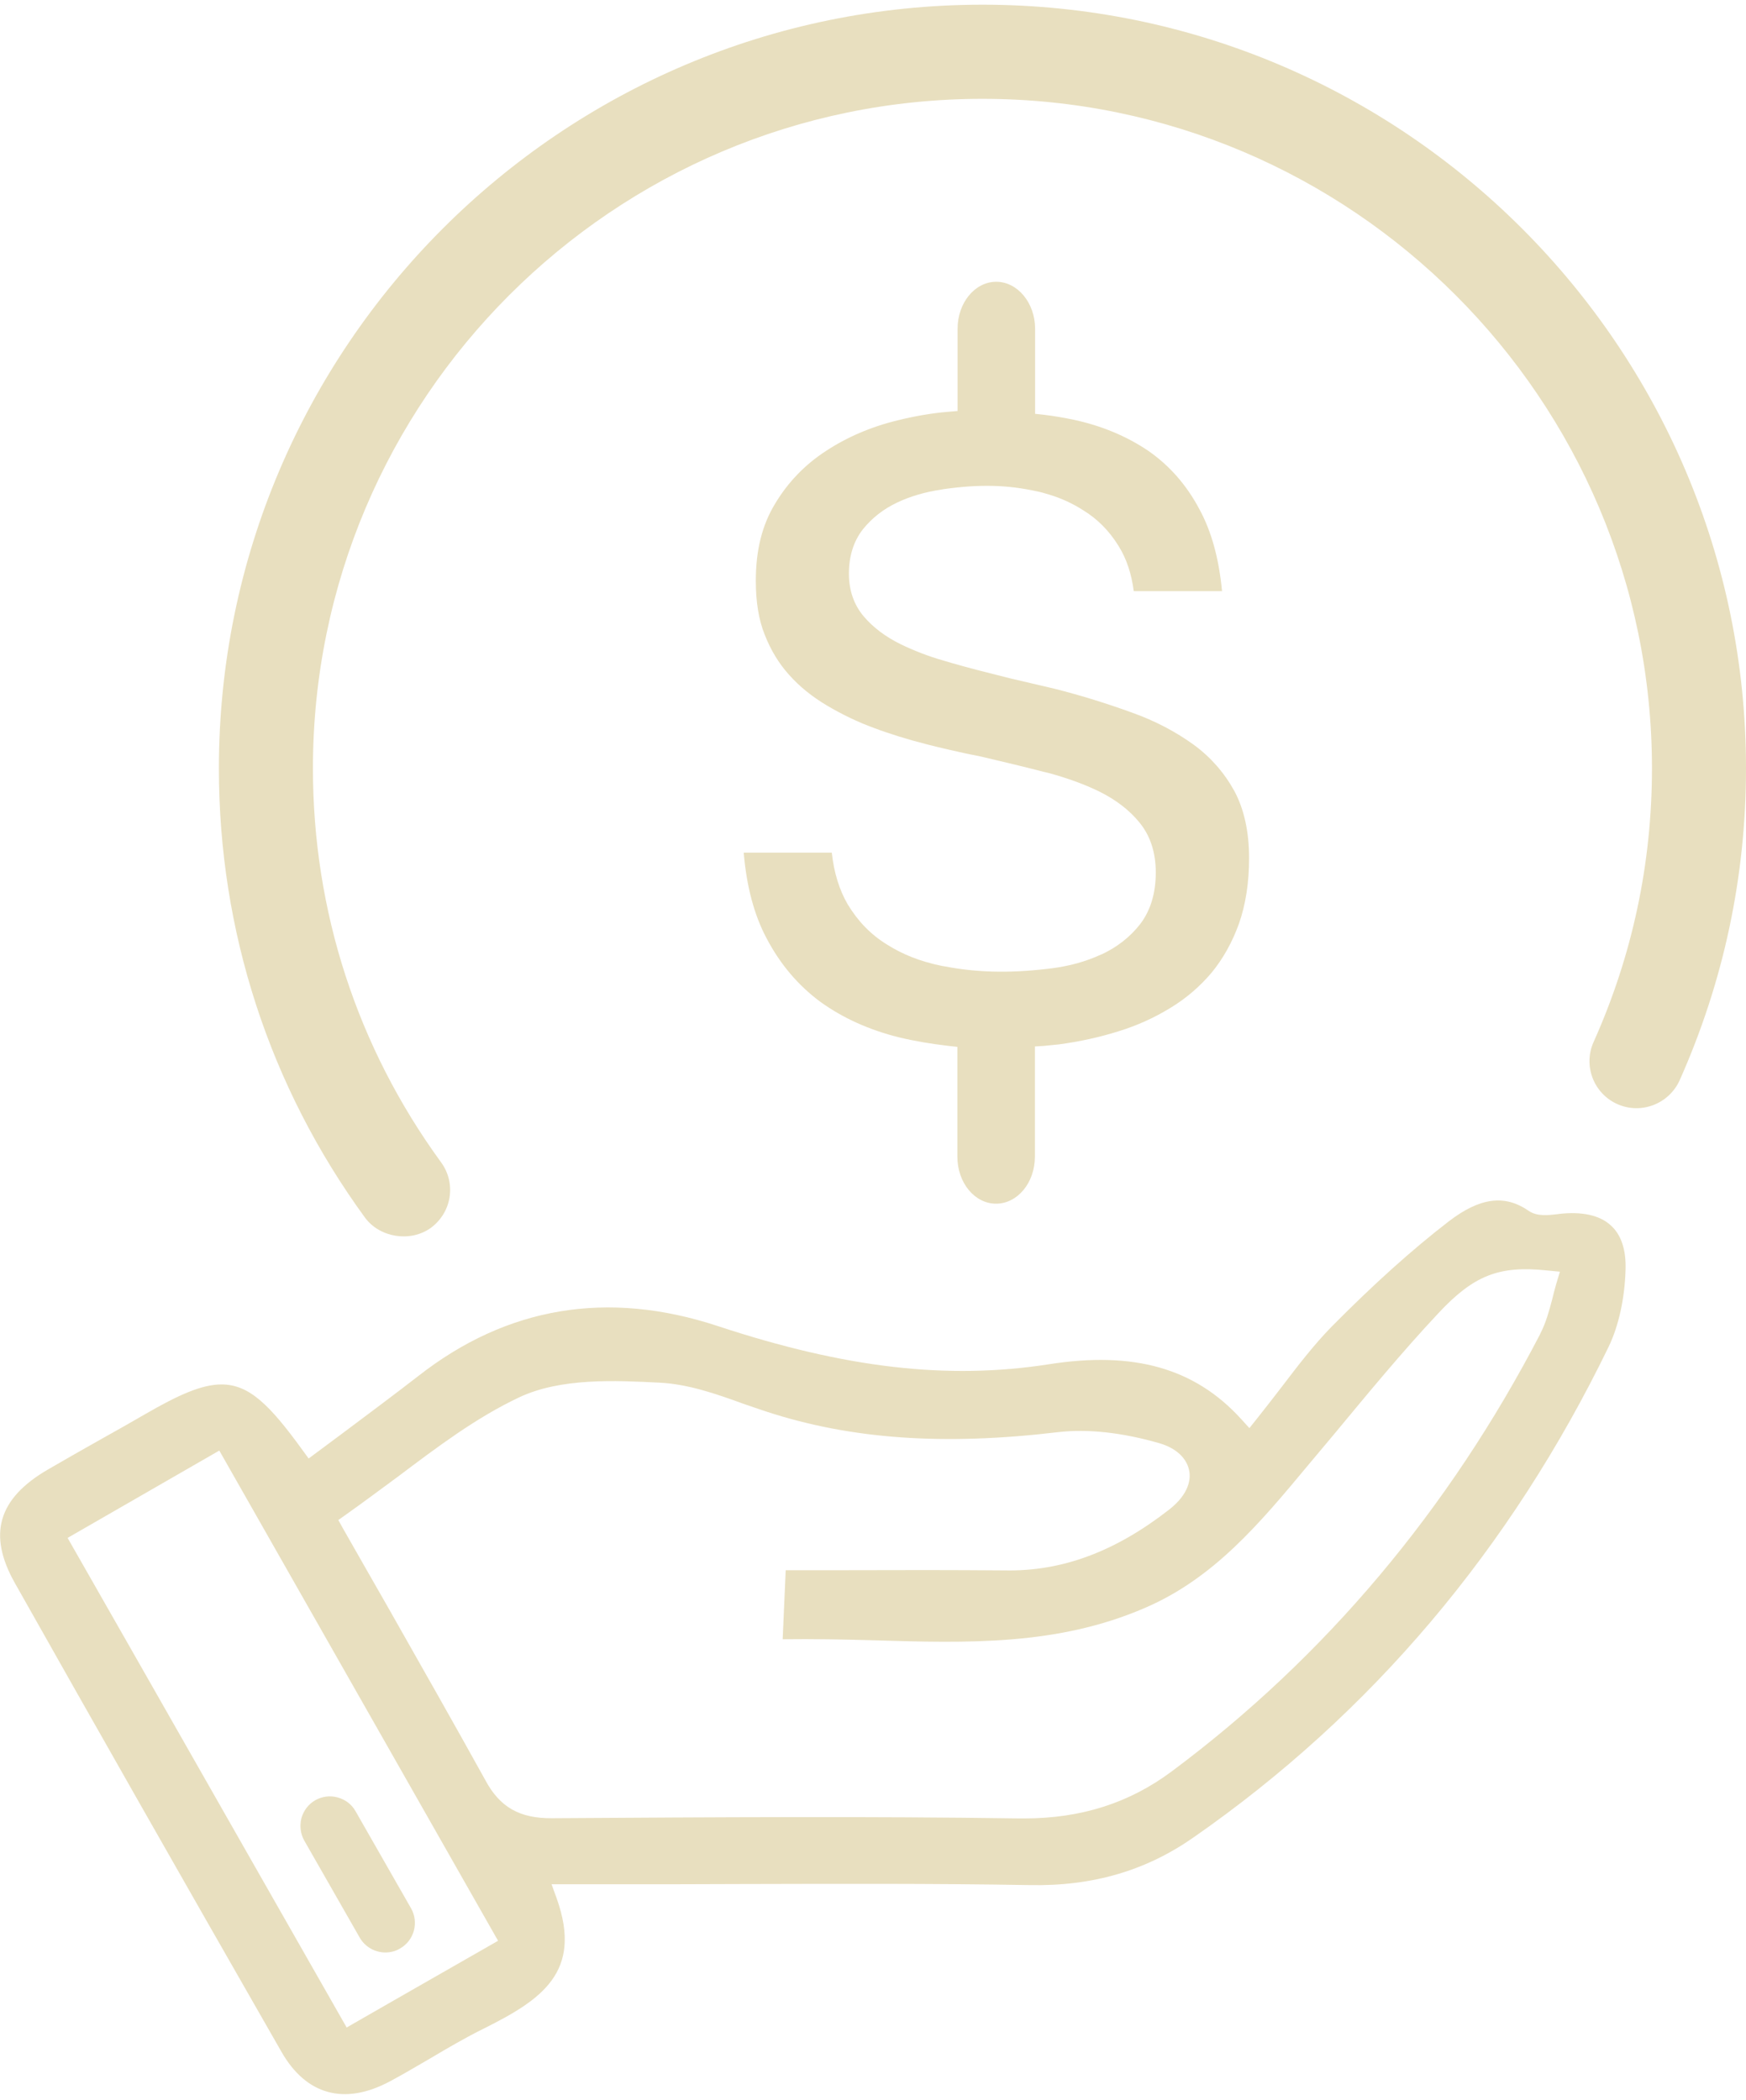 <?xml version="1.0" encoding="utf-8"?>
<!-- Generator: Adobe Illustrator 24.0.3, SVG Export Plug-In . SVG Version: 6.00 Build 0)  -->
<svg version="1.1" id="Layer_1" xmlns="http://www.w3.org/2000/svg" xmlns:xlink="http://www.w3.org/1999/xlink" x="0px" y="0px"
	 viewBox="0 0 167.11 201" style="enable-background:new 0 0 167.11 201;" xml:space="preserve">
<style type="text/css">
	.st0{fill:#E8DFBF;}
</style>
<g>
	<g>
		<path class="st0" d="M154.16,117.28c-1.05-0.97-2.77-1.34-4.94-1.09l-0.12,0.02c-0.89,0.1-2,0.25-2.81-0.33
			c-2.29-1.57-4.65-1.26-7.64,1.03c-3.53,2.73-7.1,5.93-11.21,10.08c-1.69,1.73-3.2,3.7-4.77,5.76c-0.76,0.99-1.53,1.98-2.33,2.99
			l-0.76,0.95l-0.81-0.89c-4.42-4.85-10.26-6.5-18.38-5.22c-9.71,1.51-19.49,0.37-31.7-3.66c-10.53-3.47-20.17-1.86-28.66,4.79
			c-2.35,1.82-4.73,3.59-7.21,5.45l-3.28,2.44l-0.62-0.85c-3.12-4.3-5.08-6.24-7.72-6.24c-1.88,0-4.11,0.99-7.35,2.87
			c-1.34,0.78-2.71,1.55-4.07,2.31c-1.75,0.99-3.51,1.98-5.24,2.99c-4.73,2.77-5.72,6.19-3.14,10.8
			c7.6,13.48,15.71,27.75,25.54,44.91c2.37,4.15,6.05,5.14,10.37,2.83c1.32-0.7,2.6-1.47,3.88-2.21c1.67-0.99,3.39-2,5.16-2.87
			c5.45-2.73,9.44-5.37,6.94-12.41l-0.5-1.38h6.71c3.72,0,7.43,0,11.15-0.02c9.17-0.02,18.63-0.06,27.92,0.1
			c6.05,0.12,11.13-1.4,15.63-4.54c17.02-11.83,30.38-27.63,39.77-47c0.95-1.98,1.53-4.58,1.61-7.33
			C155.65,119.63,155.17,118.18,154.16,117.28z M46.78,186.27c-3.18,1.82-6.17,3.53-9.35,5.35l-4.25,2.44l-0.52-0.91
			c-6.61-11.58-13.13-23.05-19.8-34.75l-6.39-11.2l14.52-8.36l26.68,46.92L46.78,186.27z M148.93,122.95
			c-0.14,0.47-0.25,0.95-0.37,1.42c-0.29,1.09-0.6,2.25-1.14,3.28v0.02c-8.76,16.87-20.61,30.95-35.25,41.86
			c-4.09,3.06-8.73,4.52-14.15,4.52h-0.41c-14.6-0.21-28.91-0.12-44.79-0.02c-3.08,0.02-4.98-1.05-6.36-3.63
			c-3.04-5.49-6.13-10.92-9.4-16.69c-1.38-2.42-2.79-4.87-4.23-7.41l-0.45-0.81l0.76-0.54c1.69-1.2,3.32-2.42,4.94-3.61
			c3.84-2.89,7.45-5.62,11.58-7.58c4.01-1.9,9.25-1.63,13.46-1.42c2.75,0.14,5.41,1.07,7.97,2c0.74,0.25,1.49,0.52,2.23,0.76
			c8.12,2.66,16.99,3.28,27.92,1.98c2.85-0.33,6.15,0.02,9.77,1.07c1.57,0.47,2.58,1.42,2.81,2.62c0.14,0.72,0.06,2.17-1.92,3.72
			c-5.12,3.99-10.2,5.93-15.74,5.82c-4.98-0.04-9.95-0.04-15.1-0.02H75.2l-0.29,6.61c2.91-0.04,5.84,0.02,8.69,0.1
			c9.04,0.27,17.61,0.52,25.98-3.1c6.59-2.83,10.97-8.07,15.61-13.65l2.44-2.91c3.22-3.88,6.53-7.91,10.04-11.65
			c3.37-3.61,5.8-4.58,10.39-4.09l1.24,0.12L148.93,122.95z"/>
	</g>
	<g>
		<path class="st0" d="M39.61,184.8c-0.21,0.74-0.68,1.34-1.34,1.71c-0.41,0.25-0.91,0.37-1.38,0.37c-1.01,0-1.96-0.54-2.46-1.42
			l-5.31-9.29c-0.37-0.66-0.45-1.42-0.27-2.15c0.21-0.74,0.68-1.34,1.32-1.71c0.66-0.37,1.42-0.47,2.15-0.27
			c0.74,0.21,1.34,0.66,1.71,1.32l5.31,9.29C39.72,183.31,39.8,184.08,39.61,184.8z"/>
	</g>
	<g>
		<path class="st0" d="M167.11,73.54c0,10.39-2.15,20.44-6.36,29.88c-1.03,2.25-3.7,3.28-5.97,2.25c-2.25-1.01-3.28-3.68-2.25-5.95
			c3.7-8.26,5.58-17.06,5.58-26.18c0-35.33-28.74-64.08-64.08-64.08S29.95,38.21,29.95,73.54c0,13.65,4.23,26.68,12.25,37.69
			c0.72,0.97,1.01,2.17,0.83,3.35c-0.19,1.2-0.83,2.23-1.8,2.95c-1.96,1.4-4.89,0.93-6.3-0.99c-9.15-12.56-13.98-27.42-13.98-42.99
			c0-40.31,32.77-73.1,73.08-73.1C134.31,0.44,167.11,33.23,167.11,73.54z"/>
	</g>
	<g>
		<path class="st0" d="M119.55,82.13c0,2.35-0.33,4.46-0.97,6.28c-0.64,1.78-1.53,3.37-2.62,4.69c-1.11,1.32-2.44,2.46-3.94,3.37
			c-1.55,0.95-3.18,1.69-5,2.25c-1.78,0.56-3.68,0.97-5.64,1.24c-0.47,0.04-0.95,0.1-1.38,0.14l-0.95,0.06v10.55
			c0,2.5-1.67,4.5-3.72,4.5c-2.04,0-3.7-2-3.7-4.5V100.2l-0.91-0.1c-1.61-0.19-3.18-0.45-4.67-0.81c-2.83-0.7-5.37-1.84-7.52-3.39
			c-2.13-1.57-3.86-3.61-5.16-6.09c-1.2-2.25-1.92-5-2.19-8.2h8.43c0.21,1.92,0.72,3.57,1.53,4.96c0.99,1.63,2.21,2.89,3.76,3.84
			c1.47,0.93,3.14,1.61,5.24,2.04c0.08,0.02,0.21,0.04,0.25,0.04c2.97,0.58,6.11,0.68,9.79,0.25l0.5-0.06
			c1.65-0.21,3.24-0.64,4.71-1.32h0.02c1.47-0.68,2.73-1.65,3.7-2.89c0.99-1.28,1.51-2.95,1.51-4.96c0-1.9-0.52-3.51-1.55-4.77
			c-0.97-1.2-2.27-2.19-3.84-2.97c-1.47-0.72-3.1-1.3-4.85-1.78l-0.43-0.1c-1.92-0.5-3.92-0.97-6.03-1.47
			c-0.99-0.19-2.02-0.41-3.08-0.66c-0.7-0.16-1.42-0.33-2.15-0.52c-1.76-0.45-3.47-0.97-5.06-1.57c-1.53-0.56-2.99-1.26-4.5-2.15
			c-1.42-0.85-2.6-1.8-3.59-2.91c-0.99-1.09-1.78-2.4-2.35-3.86c-0.58-1.45-0.85-3.14-0.85-5.16c0-2.93,0.6-5.33,1.84-7.37
			c1.22-2.04,2.85-3.74,4.85-5.04c2-1.32,4.32-2.33,6.9-2.95c1.57-0.39,3.2-0.68,4.77-0.81l0.95-0.08v-7.87c0-2.48,1.65-4.5,3.7-4.5
			c2.04,0,3.72,2.02,3.72,4.5v8.14l0.91,0.1c0.85,0.1,1.73,0.25,2.71,0.45c2.73,0.58,5.14,1.59,7.21,2.99
			c2.02,1.4,3.68,3.28,4.91,5.62c1.14,2.09,1.86,4.71,2.15,7.81h-8.45c-0.21-1.65-0.68-3.08-1.45-4.32
			c-0.91-1.47-2.02-2.58-3.37-3.41c-0.99-0.64-2.11-1.16-3.28-1.51c-0.39-0.12-0.76-0.23-1.16-0.31c-2.81-0.62-5.47-0.7-8.94-0.21
			l-0.21,0.04c-1.55,0.23-2.97,0.64-4.23,1.24c-1.32,0.62-2.42,1.49-3.28,2.56c-0.89,1.14-1.34,2.56-1.34,4.25
			c0,1.59,0.47,2.97,1.42,4.09c0.89,1.05,2.09,1.96,3.57,2.68c1.2,0.58,2.56,1.12,4.07,1.55l0.78,0.23c1.78,0.52,3.63,0.97,5.6,1.47
			l4.23,0.99c2.62,0.66,5.12,1.45,7.43,2.29c2.19,0.78,4.17,1.82,5.91,3.08c1.61,1.18,2.91,2.66,3.88,4.42
			C119.07,77.44,119.55,79.61,119.55,82.13z"/>
	</g>
</g>
</svg>
